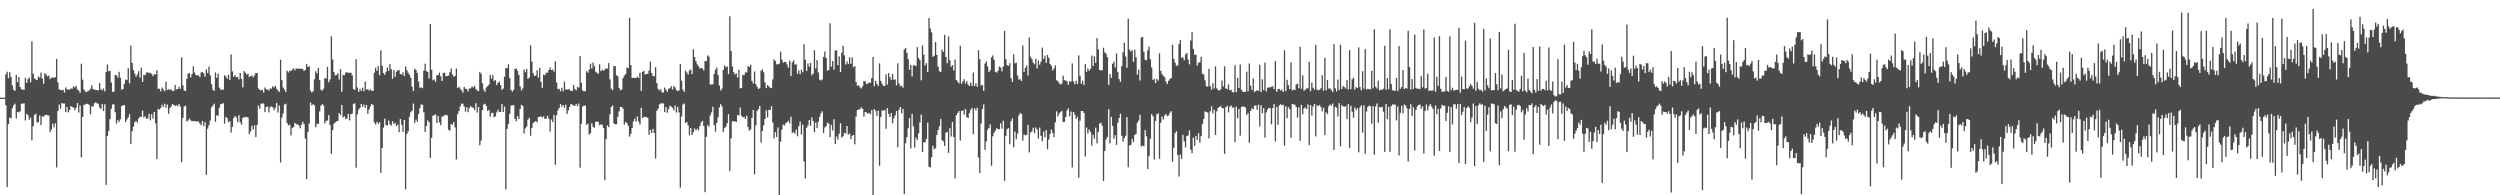 <svg xmlns="http://www.w3.org/2000/svg" width="1920" height="150"><path d="M0 75.000h1v1.000H0zM1 75.000h1v1.000H1zM2 75.000h1v1.000H2zM3 75.000h1v1.000H3zM4 57.099h1v23.744H4zM5 55.051h1v88.682H5zM6 60.125h1v35.095H6zM7 55.417h1v34.912H7zM8 59.086h1v31.792H8zM9 65.570h1v17.592H9zM10 68.871h1v12.081H10zM11 69.852h1v9.769H11zM12 57.447h1v33.575H12zM13 63.137h1v22.808H13zM14 59.088h1v27.292H14zM15 66.817h1v18.686H15zM16 68.619h1v11.080H16zM17 68.829h1v10.751H17zM18 68.976h1v10.368H18zM19 59.791h1v32.749H19zM20 63.712h1v23.616H20zM21 60.752h1v27.677H21zM22 59.468h1v32.374H22zM23 63.201h1v27.086H23zM24 31.739h1v76.068H24zM25 56.527h1v40.451H25zM26 60.189h1v28.086H26zM27 60.997h1v26.310H27zM28 61.553h1v32.566H28zM29 58.775h1v35.070H29zM30 59.621h1v29.110H30zM31 55.726h1v40.359H31zM32 60.370h1v28.970H32zM33 64.327h1v25.349H33zM34 56.145h1v32.216H34zM35 57.355h1v30.808H35zM36 58.690h1v29.771H36zM37 58.047h1v30.769H37zM38 60.837h1v40.685H38zM39 59.525h1v39.899H39zM40 59.690h1v35.260H40zM41 59.633h1v38.233H41zM42 59.358h1v35.331H42zM43 45.222h1v83.370H43zM44 63.302h1v21.895H44zM45 68.644h1v11.657H45zM46 69.079h1v14.388H46zM47 69.477h1v9.686H47zM48 68.914h1v10.673H48zM49 71.077h1v8.414H49zM50 67.104h1v19.020H50zM51 68.630h1v13.564H51zM52 68.779h1v17.565H52zM53 68.882h1v15.617H53zM54 67.918h1v13.573H54zM55 68.134h1v13.948H55zM56 66.291h1v16.477H56zM57 67.184h1v17.462H57zM58 65.943h1v16.761H58zM59 68.790h1v10.291H59zM60 69.477h1v16.922H60zM61 71.214h1v9.819H61zM62 48.937h1v71.886H62zM63 61.162h1v28.695H63zM64 68.747h1v11.678H64zM65 70.351h1v9.908H65zM66 70.738h1v8.913H66zM67 69.955h1v9.867H67zM68 69.498h1v11.071H68zM69 68.072h1v19.716H69zM70 65.545h1v16.262H70zM71 68.408h1v13.346H71zM72 68.859h1v10.481H72zM73 69.125h1v9.499H73zM74 69.104h1v10.254H74zM75 69.489h1v10.185H75zM76 63.739h1v18.803H76zM77 68.639h1v15.125H77zM78 69.337h1v10.586H78zM79 68.017h1v17.210H79zM80 70.219h1v9.851H80zM81 55.360h1v86.618H81zM82 49.468h1v55.001H82zM83 54.749h1v45.791H83zM84 54.444h1v37.027H84zM85 63.357h1v20.135H85zM86 70.656h1v9.581H86zM87 70.319h1v9.787H87zM88 57.550h1v28.595H88zM89 57.843h1v37.066H89zM90 59.528h1v32.708H90zM91 55.122h1v38.505H91zM92 59.775h1v31.822H92zM93 68.905h1v12.575H93zM94 68.376h1v12.584H94zM95 64.382h1v16.281H95zM96 61.038h1v32.641H96zM97 61.503h1v30.263H97zM98 52.421h1v37.702H98zM99 64.043h1v23.543H99zM100 34.998h1v75.667H100zM101 48.342h1v52.550H101zM102 53.735h1v43.600H102zM103 56.481h1v37.432H103zM104 58.949h1v33.891H104zM105 57.182h1v37.102H105zM106 54.703h1v36.319H106zM107 59.580h1v30.142H107zM108 52.050h1v37.729H108zM109 62.972h1v21.982H109zM110 57.520h1v32.710H110zM111 57.818h1v31.460H111zM112 55.682h1v35.624H112zM113 55.518h1v35.482H113zM114 56.142h1v31.302H114zM115 55.836h1v36.635H115zM116 56.808h1v30.842H116zM117 58.527h1v32.605H117zM118 56.923h1v29.114H118zM119 57.193h1v37.572H119zM120 54.039h1v68.078H120zM121 68.129h1v15.507H121zM122 68.207h1v16.033H122zM123 70.200h1v12.699H123zM124 67.289h1v13.115H124zM125 68.628h1v13.374H125zM126 70.141h1v9.531H126zM127 62.666h1v20.089H127zM128 69.067h1v11.225H128zM129 68.562h1v18.828H129zM130 69.003h1v14.049H130zM131 68.678h1v13.076H131zM132 69.786h1v10.025H132zM133 69.791h1v10.842H133zM134 65.284h1v16.059H134zM135 68.667h1v12.010H135zM136 68.358h1v13.243H136zM137 66.655h1v13.230H137zM138 68.241h1v13.594H138zM139 43.968h1v80.593H139zM140 65.547h1v24.962H140zM141 69.498h1v12.307H141zM142 69.981h1v11.142H142zM143 60.509h1v32.802H143zM144 56.561h1v35.885H144zM145 56.184h1v34.859H145zM146 59.418h1v33.065H146zM147 56.838h1v36.416H147zM148 50.922h1v41.971H148zM149 55.717h1v37.276H149zM150 57.690h1v35.528H150zM151 57.903h1v35.441H151zM152 57.825h1v35.477H152zM153 59.285h1v35.615H153zM154 55.577h1v40.687H154zM155 55.215h1v37.677H155zM156 56.376h1v40.543H156zM157 58.930h1v34.916H157zM158 53.325h1v80.950H158zM159 56.030h1v42.776H159zM160 51.132h1v45.104H160zM161 57.797h1v34.836H161zM162 64.689h1v17.720H162zM163 68.850h1v12.234H163zM164 69.804h1v9.828H164zM165 55.625h1v37.974H165zM166 59.807h1v28.723H166zM167 56.559h1v32.341H167zM168 67.278h1v15.491H168zM169 68.738h1v11.339H169zM170 68.946h1v10.723H170zM171 68.839h1v10.444H171zM172 57.777h1v37.182H172zM173 58.795h1v30.945H173zM174 60.443h1v30.332H174zM175 57.500h1v36.358H175zM176 61.452h1v31.611H176zM177 41.762h1v60.059H177zM178 54.858h1v42.541H178zM179 58.958h1v31.691H179zM180 57.765h1v31.316H180zM181 59.340h1v30.824H181zM182 59.047h1v34.777H182zM183 61.043h1v27.404H183zM184 56.003h1v37.890H184zM185 60.633h1v35.166H185zM186 67.090h1v23.310H186zM187 54.570h1v35.656H187zM188 55.785h1v34.015H188zM189 57.291h1v32.522H189zM190 56.628h1v33.763H190zM191 59.312h1v43.775H191zM192 58.493h1v42.497H192zM193 58.083h1v38.441H193zM194 59.370h1v40.067H194zM195 57.816h1v38.418H195zM196 55.959h1v49.339H196zM197 56.158h1v39.886H197zM198 67.893h1v13.227H198zM199 68.990h1v14.507H199zM200 69.463h1v10.199H200zM201 68.925h1v10.469H201zM202 71.077h1v8.508H202zM203 67.101h1v19.023H203zM204 68.603h1v13.594H204zM205 68.777h1v13.108H205zM206 69.553h1v16.793H206zM207 67.921h1v14.454H207zM208 68.134h1v13.507H208zM209 66.289h1v16.120H209zM210 67.181h1v17.464H210zM211 65.945h1v16.759H211zM212 68.264h1v10.815H212zM213 69.477h1v16.924H213zM214 70.551h1v10.483H214zM215 45.859h1v78.918H215zM216 61.555h1v28.837H216zM217 67.241h1v19.870H217zM218 68.736h1v11.529H218zM219 70.615h1v9.034H219zM220 54.275h1v40.192H220zM221 55.657h1v40.620H221zM222 54.172h1v41.616H222zM223 54.568h1v49.430H223zM224 53.403h1v44.864H224zM225 52.512h1v45.134H225zM226 54.025h1v40.350H226zM227 52.423h1v43.053H227zM228 53.004h1v42.495H228zM229 52.393h1v43.790H229zM230 52.901h1v45.610H230zM231 52.780h1v43.168H231zM232 52.998h1v40.497H232zM233 54.602h1v40.558H233zM234 53.584h1v52.786H234zM235 49.104h1v88.421H235zM236 51.530h1v49.764H236zM237 50.766h1v44.106H237zM238 69.601h1v9.025H238zM239 71.020h1v9.913H239zM240 70.061h1v9.986H240zM241 60.917h1v20.009H241zM242 54.716h1v43.028H242zM243 56.413h1v38.659H243zM244 52.281h1v42.893H244zM245 61.496h1v24.113H245zM246 68.985h1v12.145H246zM247 69.559h1v10.483H247zM248 68.170h1v12.779H248zM249 59.919h1v34.779H249zM250 60.377h1v32.442H250zM251 51.286h1v41.218H251zM252 63.158h1v25.223H252zM253 61.020h1v35.079H253zM254 27.864h1v90.330H254zM255 45.689h1v54.356H255zM256 55.355h1v39.650H256zM257 57.919h1v36.040H257zM258 57.580h1v35.576H258zM259 56.248h1v36.580H259zM260 61.082h1v25.814H260zM261 53.112h1v35.392H261zM262 70.432h1v10.211H262zM263 57.520h1v32.710H263zM264 57.818h1v31.460H264zM265 55.682h1v35.624H265zM266 55.518h1v35.482H266zM267 55.946h1v31.499H267zM268 55.836h1v36.635H268zM269 55.843h1v31.808H269zM270 57.754h1v29.595H270zM271 68.314h1v11.442H271zM272 69.138h1v10.217H272zM273 45.568h1v83.198H273zM274 67.179h1v20.675H274zM275 70.567h1v13.587H275zM276 68.257h1v14.605H276zM277 69.905h1v9.876H277zM278 67.305h1v14.694H278zM279 70.141h1v10.172H279zM280 62.668h1v20.089H280zM281 68.761h1v11.776H281zM282 68.562h1v18.830H282zM283 69.594h1v14.498H283zM284 68.674h1v13.079H284zM285 69.784h1v10.041H285zM286 69.791h1v10.840H286zM287 55.884h1v38.160H287zM288 52.020h1v43.747H288zM289 54.396h1v39.265H289zM290 50.853h1v44.287H290zM291 57.797h1v36.146H291zM292 38.727h1v94.120H292zM293 50.423h1v63.202H293zM294 56.074h1v41.968H294zM295 57.470h1v33.694H295zM296 55.067h1v41.064H296zM297 51.803h1v44.527H297zM298 54.417h1v38.222H298zM299 49.269h1v46.184H299zM300 53.121h1v43.319H300zM301 60.535h1v32.554H301zM302 53.847h1v41.481H302zM303 58.967h1v35.363H303zM304 54.980h1v41.827H304zM305 54.115h1v41.547H305zM306 53.790h1v47.810H306zM307 56.811h1v34.557H307zM308 57.376h1v38.460H308zM309 55.575h1v45.711H309zM310 58.434h1v33.740H310zM311 50.997h1v94.432H311zM312 53.895h1v48.947H312zM313 55.902h1v44.887H313zM314 57.442h1v32.202H314zM315 59.697h1v26.466H315zM316 66.584h1v18.450H316zM317 69.820h1v9.767H317zM318 52.776h1v41.582H318zM319 53.746h1v38.135H319zM320 56.049h1v37.601H320zM321 62.684h1v24.916H321zM322 67.433h1v15.454H322zM323 67.117h1v13.069H323zM324 67.722h1v12.808H324zM325 54.275h1v32.003H325zM326 48.898h1v52.444H326zM327 54.565h1v42.282H327zM328 55.273h1v37.196H328zM329 60.274h1v33.580H329zM330 18.418h1v102.911H330zM331 53.524h1v52.202H331zM332 61.704h1v27.073H332zM333 60.999h1v27.608H333zM334 62.849h1v24.882H334zM335 57.859h1v36.592H335zM336 57.662h1v31.414H336zM337 55.781h1v38.183H337zM338 58.580h1v37.560H338zM339 62.135h1v27.425H339zM340 55.918h1v33.385H340zM341 55.824h1v32.595H341zM342 58.530h1v29.643H342zM343 58.312h1v30.368H343zM344 57.946h1v41.721H344zM345 55.415h1v44.880H345zM346 52.631h1v42.531H346zM347 57.150h1v38.679H347zM348 58.873h1v34.791H348zM349 58.255h1v39.632H349zM350 52.634h1v69.856H350zM351 67.561h1v20.176H351zM352 66.563h1v18.682H352zM353 68.147h1v13.582H353zM354 69.427h1v10.211H354zM355 71.185h1v8.444H355zM356 66.756h1v15.029H356zM357 68.172h1v17.613H357zM358 68.415h1v13.900H358zM359 70.203h1v15.976H359zM360 67.884h1v15.152H360zM361 67.852h1v13.710H361zM362 66.346h1v16.027H362zM363 67.250h1v15.651H363zM364 65.927h1v18.618H364zM365 68.230h1v11.041H365zM366 69.486h1v16.947H366zM367 69.976h1v12.138H367zM368 55.181h1v56.386H368zM369 56.568h1v51.438H369zM370 63.979h1v20.643H370zM371 68.756h1v11.501H371zM372 70.564h1v9.080H372zM373 67.152h1v14.195H373zM374 66.202h1v18.927H374zM375 65.032h1v19.442H375zM376 57.513h1v32.133H376zM377 60.388h1v26.464H377zM378 57.555h1v29.078H378zM379 62.297h1v27.883H379zM380 61.455h1v27.903H380zM381 65.293h1v21.014H381zM382 63.542h1v20.723H382zM383 62.620h1v23.385H383zM384 65.330h1v20.611H384zM385 68.948h1v10.996H385zM386 67.969h1v18.027H386zM387 58.873h1v22.989H387zM388 52.393h1v93.045H388zM389 52.311h1v46.606H389zM390 49.324h1v45.820H390zM391 59.958h1v27.501H391zM392 69.184h1v11.927H392zM393 70.420h1v10.506H393zM394 68.946h1v11.730H394zM395 52.952h1v38.324H395zM396 52.538h1v40.588H396zM397 54.401h1v34.795H397zM398 57.500h1v33.891H398zM399 66.380h1v17.382H399zM400 69.502h1v10.961H400zM401 67.870h1v13.577H401zM402 53.334h1v49.142H402zM403 55.437h1v43.152H403zM404 53.011h1v44.207H404zM405 60.601h1v31.282H405zM406 59.569h1v30.911H406zM407 34.836h1v69.393H407zM408 47.324h1v50.858H408zM409 56.243h1v38.347H409zM410 58.349h1v35.216H410zM411 57.937h1v35.033H411zM412 53.954h1v40.000H412zM413 59.532h1v30.359H413zM414 52.114h1v37.654H414zM415 62.782h1v26.532H415zM416 67.445h1v22.820H416zM417 57.305h1v31.991H417zM418 57.747h1v33.630H418zM419 55.737h1v35.333H419zM420 55.987h1v32.923H420zM421 53.842h1v37.169H421zM422 51.826h1v49.190H422zM423 53.709h1v38.102H423zM424 53.428h1v40.341H424zM425 55.064h1v33.172H425zM426 47.086h1v79.467H426zM427 63.304h1v25.260H427zM428 68.491h1v16.226H428zM429 68.140h1v14.756H429zM430 70.093h1v9.844H430zM431 67.449h1v14.475H431zM432 70.148h1v10.540H432zM433 62.638h1v20.091H433zM434 68.655h1v11.776H434zM435 68.866h1v18.638H435zM436 68.511h1v16.278H436zM437 68.761h1v13.319H437zM438 69.825h1v10.048H438zM439 69.814h1v10.577H439zM440 65.291h1v15.743H440zM441 68.248h1v13.081H441zM442 69.445h1v10.275H442zM443 66.630h1v14.999H443zM444 67.332h1v12.206H444zM445 43.060h1v85.727H445zM446 63.606h1v31.433H446zM447 69.450h1v12.376H447zM448 70.161h1v10.957H448zM449 69.974h1v11.193H449zM450 54.687h1v41.263H450zM451 55.797h1v39.167H451zM452 53.423h1v49.918H452zM453 48.910h1v53.369H453zM454 52.629h1v42.067H454zM455 48.095h1v49.304H455zM456 50.851h1v47.272H456zM457 55.037h1v38.581H457zM458 55.891h1v37.382H458zM459 56.685h1v37.054H459zM460 49.354h1v46.869H460zM461 54.641h1v40.842H461zM462 53.558h1v42.332H462zM463 54.375h1v43.925H463zM464 53.332h1v85.050H464zM465 52.528h1v54.287H465zM466 52.668h1v43.630H466zM467 48.457h1v49.206H467zM468 60.976h1v26.789H468zM469 68.120h1v14.015H469zM470 69.269h1v11.845H470zM471 50.732h1v44.095H471zM472 50.828h1v44.591H472zM473 57.784h1v37.677H473zM474 58.676h1v30.904H474zM475 67.435h1v18.087H475zM476 69.321h1v12.731H476zM477 68.717h1v13.438H477zM478 59.974h1v23.529H478zM479 58.111h1v37.562H479zM480 56.868h1v36.789H480zM481 51.874h1v42.737H481zM482 52.448h1v44.097H482zM483 13.570h1v91.405H483zM484 50.034h1v52.758H484zM485 59.853h1v38.457H485zM486 59.642h1v33.612H486zM487 59.846h1v31.199H487zM488 59.958h1v33.548H488zM489 58.873h1v30.508H489zM490 59.921h1v33.481H490zM491 55.863h1v39.856H491zM492 69.770h1v13.021H492zM493 55.199h1v35.429H493zM494 54.371h1v35.372H494zM495 57.319h1v32.406H495zM496 56.710h1v33.390H496zM497 56.644h1v33.811H497zM498 54.110h1v49.455H498zM499 47.266h1v52.499H499zM500 56.154h1v45.958H500zM501 58.266h1v40.687H501zM502 58.559h1v43.562H502zM503 51.542h1v70.236H503zM504 63.787h1v21.330H504zM505 68.385h1v15.070H505zM506 69.429h1v10.707H506zM507 68.591h1v10.861H507zM508 70.901h1v8.439H508zM509 71.027h1v8.430H509zM510 67.255h1v18.853H510zM511 69.035h1v13.195H511zM512 70.539h1v16.024H512zM513 68.136h1v15.612H513zM514 67.781h1v13.493H514zM515 66.209h1v15.718H515zM516 68.820h1v13.896H516zM517 66.117h1v18.634H517zM518 67.165h1v13.834H518zM519 69.267h1v17.166H519zM520 70.010h1v12.060H520zM521 69.365h1v16.972H521zM522 49.045h1v95.018H522zM523 61.938h1v27.578H523zM524 68.740h1v11.490H524zM525 70.555h1v8.913H525zM526 54.254h1v40.206H526zM527 55.630h1v38.032H527zM528 57.250h1v39.020H528zM529 54.176h1v49.815H529zM530 53.396h1v44.864H530zM531 56.879h1v46.791H531zM532 37.825h1v63.760H532zM533 43.781h1v54.907H533zM534 46.928h1v53.255H534zM535 49.420h1v49.446H535zM536 50.871h1v49.158H536zM537 52.604h1v44.216H537zM538 52.263h1v41.751H538zM539 52.602h1v40.227H539zM540 54.069h1v42.676H540zM541 46.880h1v100.713H541zM542 46.992h1v58.050H542zM543 42.549h1v53.513H543zM544 43.595h1v53.676H544zM545 64.925h1v23.713H545zM546 64.801h1v21.513H546zM547 64.698h1v17.317H547zM548 56.779h1v39.348H548zM549 53.540h1v47.627H549zM550 51.936h1v42.536H550zM551 57.582h1v32.502H551zM552 65.602h1v16.921H552zM553 69.505h1v10.526H553zM554 68.079h1v13.696H554zM555 53.767h1v47.546H555zM556 50.203h1v48.164H556zM557 51.684h1v45.594H557zM558 51.004h1v43.612H558zM559 56.898h1v30.812H559zM560 12.559h1v118.920H560zM561 39.130h1v67.157H561zM562 51.013h1v42.190H562zM563 55.383h1v37.780H563zM564 57.239h1v36.109H564zM565 56.383h1v37.272H565zM566 59.550h1v28.771H566zM567 53.563h1v35.022H567zM568 67.882h1v14.733H568zM569 67.657h1v21.280H569zM570 57.525h1v32.529H570zM571 57.758h1v32.158H571zM572 55.593h1v35.811H572zM573 55.653h1v33.296H573zM574 50.658h1v47.004H574zM575 51.514h1v48.943H575zM576 49.654h1v49.753H576zM577 62.052h1v28.533H577zM578 64.108h1v20.396H578zM579 54.881h1v79.007H579zM580 64.600h1v31.765H580zM581 66.692h1v18.583H581zM582 68.374h1v15.324H582zM583 67.756h1v13.559H583zM584 54.284h1v55.104H584zM585 53.359h1v47.231H585zM586 55.490h1v40.755H586zM587 63.224h1v28.190H587zM588 67.628h1v17.086H588zM589 65.405h1v24.658H589zM590 66.280h1v18.116H590zM591 67.383h1v17.111H591zM592 67.676h1v13.921H592zM593 60.967h1v33.150H593zM594 45.564h1v60.748H594zM595 46.829h1v54.708H595zM596 49.379h1v55.798H596zM597 49.461h1v48.414H597zM598 48.889h1v101.111H598zM599 39.672h1v69.165H599zM600 45.696h1v53.859H600zM601 48.113h1v47.594H601zM602 47.452h1v49.018H602zM603 47.610h1v47.015H603zM604 49.557h1v44.271H604zM605 51.851h1v40.929H605zM606 46.559h1v48.235H606zM607 58.351h1v31.300H607zM608 47.804h1v54.349H608zM609 46.241h1v55.072H609zM610 49.567h1v53.129H610zM611 49.450h1v50.092H611zM612 56.683h1v47.995H612zM613 54.140h1v42.747H613zM614 56.998h1v36.345H614zM615 53.586h1v49.650H615zM616 55.540h1v40.142H616zM617 33.941h1v90.046H617zM618 45.955h1v91.095H618zM619 54.472h1v43.733H619zM620 48.786h1v47.583H620zM621 51.208h1v40.998H621zM622 48.409h1v48.157H622zM623 57.813h1v32.341H623zM624 56.532h1v36.466H624zM625 38.587h1v62.891H625zM626 52.542h1v41.653H626zM627 46.198h1v52.227H627zM628 55.673h1v37.878H628zM629 61.194h1v28.526H629zM630 61.766h1v25.285H630zM631 61.054h1v24.379H631zM632 43.657h1v58.563H632zM633 39.532h1v58.379H633zM634 44.529h1v52.332H634zM635 54.323h1v39.886H635zM636 53.753h1v41.115H636zM637 17.940h1v87.438H637zM638 51.173h1v44.710H638zM639 46.882h1v53.353H639zM640 53.517h1v38.080H640zM641 38.697h1v72.000H641zM642 38.674h1v66.125H642zM643 50.020h1v57.242H643zM644 43.275h1v59.398H644zM645 55.348h1v39.311H645zM646 40.494h1v65.093H646zM647 35.131h1v69.558H647zM648 42.483h1v59.473H648zM649 49.578h1v52.927H649zM650 47.097h1v49.682H650zM651 49.198h1v54.244H651zM652 44.057h1v58.444H652zM653 48.940h1v57.881H653zM654 44.028h1v60.249H654zM655 51.553h1v52.055H655zM656 50.793h1v60.078H656zM657 63.023h1v26.397H657zM658 65.808h1v18.737H658zM659 65.476h1v18.796H659zM660 67.060h1v16.629H660zM661 67.916h1v14.498H661zM662 66.282h1v17.352H662zM663 62.128h1v27.416H663zM664 62.624h1v23.385H664zM665 64.487h1v21.861H665zM666 64.172h1v23.154H666zM667 63.263h1v23.436H667zM668 63.631h1v24.143H668zM669 59.935h1v24.630H669zM670 43.723h1v106.277H670zM671 66.245h1v17.473H671zM672 62.075h1v23.005H672zM673 64.433h1v24.555H673zM674 66.014h1v19.002H674zM675 48.642h1v78.602H675zM676 62.100h1v27.784H676zM677 64.339h1v20.435H677zM678 65.874h1v19.123H678zM679 66.012h1v18.489H679zM680 57.037h1v41.891H680zM681 64.982h1v17.942H681zM682 56.129h1v31.396H682zM683 59.262h1v30.636H683zM684 61.320h1v25.411H684zM685 56.740h1v37.968H685zM686 61.244h1v29.625H686zM687 60.972h1v27.720H687zM688 65.522h1v19.771H688zM689 48.644h1v64.539H689zM690 64.098h1v20.233H690zM691 66.245h1v15.924H691zM692 65.870h1v21.209H692zM693 67.323h1v16.285H693zM694 38.065h1v110.996H694zM695 36.742h1v73.298H695zM696 40.519h1v64.861H696zM697 45.351h1v53.216H697zM698 53.616h1v37.054H698zM699 49.860h1v64.109H699zM700 58.706h1v28.814H700zM701 50.265h1v46.757H701zM702 50.013h1v63.413H702zM703 50.844h1v54.850H703zM704 36.223h1v71.339H704zM705 44.531h1v57.979H705zM706 46.181h1v47.837H706zM707 61.709h1v26.297H707zM708 34.847h1v81.891H708zM709 41.972h1v67.265H709zM710 50.201h1v59.229H710zM711 48.477h1v58.201H711zM712 55.227h1v38.981H712zM713 13.870h1v114.127H713zM714 21.883h1v106.693H714zM715 24.884h1v95.969H715zM716 43.613h1v68.299H716zM717 42.796h1v71.868H717zM718 32.318h1v81.579H718zM719 42.068h1v61.664H719zM720 51.311h1v48.540H720zM721 54.659h1v42.312H721zM722 55.364h1v36.015H722zM723 38.091h1v69.490H723zM724 39.874h1v68.739H724zM725 26.761h1v85.344H725zM726 43.710h1v58.306H726zM727 48.601h1v52.676H727zM728 27.905h1v89.515H728zM729 46.273h1v52.188H729zM730 51.162h1v53.708H730zM731 50.024h1v43.612H731zM732 54.112h1v51.158H732zM733 45.770h1v91.298H733zM734 61.430h1v27.020H734zM735 62.737h1v24.028H735zM736 64.075h1v21.227H736zM737 35.099h1v72.904H737zM738 64.295h1v20.943H738zM739 62.489h1v22.344H739zM740 60.814h1v27.313H740zM741 64.133h1v19.661H741zM742 62.160h1v27.752H742zM743 64.925h1v25.805H743zM744 66.016h1v20.845H744zM745 63.295h1v21.046H745zM746 65.987h1v16.921H746zM747 55.689h1v47.327H747zM748 66.106h1v17.075H748zM749 63.915h1v20.925H749zM750 66.646h1v16.116H750zM751 38.612h1v82.433H751zM752 45.582h1v87.375H752zM753 65.618h1v29.297H753zM754 65.206h1v18.485H754zM755 69.775h1v10.449H755zM756 48.850h1v66.226H756zM757 47.081h1v61.557H757zM758 51.020h1v48.620H758zM759 55.380h1v42.914H759zM760 53.911h1v41.570H760zM761 43.996h1v83.237H761zM762 42.531h1v62.117H762zM763 45.909h1v55.871H763zM764 55.206h1v45.054H764zM765 55.762h1v42.731H765zM766 54.323h1v44.818H766zM767 51.089h1v48.295H767zM768 51.817h1v42.843H768zM769 54.824h1v44.056H769zM770 51.114h1v41.602H770zM771 23.769h1v114.967H771zM772 45.518h1v59.004H772zM773 50.111h1v49.073H773zM774 50.542h1v47.848H774zM775 48.500h1v62.225H775zM776 59.988h1v33.053H776zM777 62.940h1v27.993H777zM778 41.732h1v71.362H778zM779 48.640h1v52.424H779zM780 48.122h1v58.908H780zM781 58.067h1v44.539H781zM782 61.148h1v27.462H782zM783 60.853h1v25.967H783zM784 62.276h1v25.269H784zM785 34.863h1v73.170H785zM786 55.215h1v48.151H786zM787 52.132h1v51.813H787zM788 50.423h1v53.163H788zM789 57.951h1v37.874H789zM790 28.825h1v88.221H790zM791 43.467h1v58.279H791zM792 45.408h1v55.532H792zM793 48.026h1v50.050H793zM794 49.425h1v52.914H794zM795 45.087h1v52.829H795zM796 52.492h1v47.054H796zM797 46.468h1v59.995H797zM798 49.672h1v48.288H798zM799 47.358h1v56.981H799zM800 36.541h1v71.968H800zM801 45.209h1v55.738H801zM802 42.764h1v62.664H802zM803 48.271h1v51.637H803zM804 42.171h1v72.522H804zM805 44.426h1v62.683H805zM806 49.166h1v53.813H806zM807 50.430h1v49.032H807zM808 54.195h1v47.910H808zM809 52.565h1v52.717H809zM810 50.155h1v43.813H810zM811 61.636h1v23.889H811zM812 62.405h1v26.965H812zM813 64.023h1v23.163H813zM814 64.881h1v21.229H814zM815 64.204h1v20.906H815zM816 58.134h1v35.486H816zM817 61.613h1v31.975H817zM818 61.903h1v28.073H818zM819 62.535h1v22.204H819zM820 65.124h1v18.103H820zM821 62.432h1v26.844H821zM822 62.709h1v22.939H822zM823 48.699h1v79.902H823zM824 62.505h1v23.529H824zM825 64.705h1v23.426H825zM826 61.977h1v29.348H826zM827 64.588h1v25.129H827zM828 42.517h1v93.983H828zM829 58.157h1v34.534H829zM830 64.243h1v20.993H830zM831 62.036h1v23.232H831zM832 65.266h1v21.472H832zM833 49.228h1v70.996H833zM834 55.163h1v42.758H834zM835 52.544h1v49.991H835zM836 54.339h1v45.200H836zM837 52.785h1v48.551H837zM838 42.638h1v69.240H838zM839 50.629h1v52.827H839zM840 43.204h1v63.250H840zM841 48.251h1v49.783H841zM842 29.224h1v80.851H842zM843 37.928h1v63.296H843zM844 53.716h1v41.197H844zM845 54.126h1v40.142H845zM846 53.895h1v42.628H846zM847 36.669h1v102.397H847zM848 40.068h1v75.880H848zM849 41.249h1v65.848H849zM850 43.934h1v61.238H850zM851 65.170h1v18.672H851zM852 56.841h1v53.331H852zM853 59.814h1v29.943H853zM854 48.997h1v47.732H854zM855 47.301h1v59.270H855zM856 51.785h1v52.076H856zM857 41.016h1v70.231H857zM858 55.341h1v38.945H858zM859 60.832h1v29.787H859zM860 62.835h1v24.461H860zM861 50.800h1v53.502H861zM862 40.137h1v68.624H862zM863 32.739h1v73.220H863zM864 43.412h1v60.847H864zM865 52.007h1v37.997H865zM866 14.390h1v114.015H866zM867 37.994h1v73.683H867zM868 39.560h1v71.687H868zM869 38.530h1v68.082H869zM870 47.472h1v61.662H870zM871 38.113h1v65.637H871zM872 43.957h1v58.812H872zM873 57.220h1v37.013H873zM874 53.515h1v39.094H874zM875 61.871h1v26.262H875zM876 28.825h1v83.623H876zM877 28.304h1v83.543H877zM878 39.729h1v72.614H878zM879 45.882h1v54.019H879zM880 46.275h1v58.437H880zM881 38.580h1v91.252H881zM882 35.822h1v83.932H882zM883 45.582h1v60.984H883zM884 51.849h1v35.823H884zM885 61.379h1v27.851H885zM886 60.592h1v61.928H886zM887 63.744h1v29.135H887zM888 60.640h1v27.169H888zM889 61.826h1v25.264H889zM890 40.938h1v80.955H890zM891 54.394h1v39.888H891zM892 56.976h1v32.586H892zM893 58.278h1v33.539H893zM894 59.338h1v29.348H894zM895 62.716h1v24.905H895zM896 64.563h1v24.688H896zM897 61.981h1v26.718H897zM898 60.663h1v26.031H898zM899 59.967h1v25.454H899zM900 34.344h1v89.968H900zM901 45.129h1v68.318H901zM902 48.184h1v54.111H902zM903 50.416h1v50.391H903zM904 50.285h1v68.826H904zM905 33.897h1v101.687H905zM906 30.773h1v87.887H906zM907 44.449h1v77.604H907zM908 44.014h1v59.522H908zM909 46.250h1v62.255H909zM910 41.853h1v71.380H910zM911 40.707h1v63.806H911zM912 45.703h1v58.304H912zM913 49.388h1v50.744H913zM914 31.139h1v83.838H914zM915 24.751h1v92.943H915zM916 37.578h1v68.132H916zM917 41.975h1v70.032H917zM918 42.009h1v62.403H918zM919 50.388h1v56.972H919zM920 48.093h1v54.211H920zM921 47.914h1v61.579H921zM922 43.570h1v60.984H922zM923 56.566h1v38.821H923zM924 57.296h1v34.143H924zM925 61.638h1v23.882H925zM926 66.193h1v19.888H926zM927 66.499h1v19.908H927zM928 52.899h1v53.406H928zM929 66.181h1v19.274H929zM930 68.772h1v12.943H930zM931 63.963h1v23.129H931zM932 67.925h1v16.400H932zM933 50.993h1v52.628H933zM934 67.790h1v17.787H934zM935 69.095h1v13.820H935zM936 69.475h1v12.639H936zM937 68.653h1v12.630H937zM938 61.832h1v21.103H938zM939 66.458h1v16.809H939zM940 50.961h1v67.228H940zM941 67.957h1v14.417H941zM942 68.481h1v12.701H942zM943 64.879h1v21.433H943zM944 69.308h1v12.728H944zM945 68.960h1v12.046H945zM946 70.656h1v11.982H946zM947 71.038h1v11.495H947zM948 50.143h1v59.112H948zM949 70.674h1v11.252H949zM950 59.816h1v31.023H950zM951 67.470h1v16.255H951zM952 49.509h1v54.660H952zM953 69.035h1v13.182H953zM954 70.571h1v11.101H954zM955 70.418h1v11.561H955zM956 70.553h1v11.973H956zM957 55.069h1v33.204H957zM958 70.164h1v16.645H958zM959 48.750h1v60.893H959zM960 65.746h1v19.442H960zM961 69.182h1v13.909H961zM962 60.203h1v23.829H962zM963 70.708h1v10.536H963zM964 69.917h1v11.090H964zM965 69.225h1v15.111H965zM966 69.880h1v10.618H966zM967 49.763h1v47.304H967zM968 70.773h1v10.094H968zM969 60.938h1v26.013H969zM970 69.239h1v13.749H970zM971 48.038h1v57.633H971zM972 70.198h1v16.100H972zM973 67.381h1v16.764H973zM974 67.088h1v15.818H974zM975 67.124h1v15.976H975zM976 66.577h1v28.918H976zM977 66.204h1v16.892H977zM978 68.459h1v11.536H978zM979 46.955h1v61.685H979zM980 70.484h1v11.643H980zM981 68.461h1v27.288H981zM982 68.232h1v12.731H982zM983 69.555h1v10.506H983zM984 68.903h1v11.929H984zM985 70.674h1v9.769H985zM986 38.603h1v73.195H986zM987 69.827h1v11.769H987zM988 61.290h1v29.430H988zM989 65.453h1v16.878H989zM990 68.452h1v15.411H990zM991 47.939h1v57.931H991zM992 69.447h1v10.403H992zM993 68.761h1v11.463H993zM994 69.154h1v11.312H994zM995 64.806h1v17.404H995zM996 64.142h1v26.180H996zM997 67.776h1v14.591H997zM998 35.896h1v72.266H998zM999 68.131h1v12.376H999zM1000 57.797h1v30.023H1000zM1001 69.621h1v13.802H1001zM1002 68.804h1v13.680H1002zM1003 67.873h1v15.953H1003zM1004 67.827h1v12.415H1004zM1005 47.461h1v64.056H1005zM1006 69.965h1v10.751H1006zM1007 63.462h1v25.253H1007zM1008 67.355h1v14.468H1008zM1009 68.754h1v11.092H1009zM1010 34.504h1v70.286H1010zM1011 68.658h1v12.195H1011zM1012 69.299h1v12.204H1012zM1013 68.955h1v11.650H1013zM1014 67.767h1v14.498H1014zM1015 57.857h1v27.695H1015zM1016 69.656h1v13.154H1016zM1017 44.346h1v59.325H1017zM1018 69.392h1v16.857H1018zM1019 61.446h1v26.104H1019zM1020 68.021h1v13.605H1020zM1021 67.873h1v12.383H1021zM1022 69.191h1v11.973H1022zM1023 70.768h1v8.739H1023zM1024 33.964h1v81.231H1024zM1025 67.827h1v14.205H1025zM1026 70.303h1v12.369H1026zM1027 61.105h1v28.357H1027zM1028 69.054h1v10.096H1028zM1029 34.335h1v78.119H1029zM1030 68.436h1v12.284H1030zM1031 66.124h1v15.635H1031zM1032 66.843h1v15.111H1032zM1033 67.978h1v13.520H1033zM1034 61.521h1v29.888H1034zM1035 68.676h1v11.261H1035zM1036 38.468h1v75.280H1036zM1037 68.431h1v12.751H1037zM1038 60.876h1v24.978H1038zM1039 59.644h1v30.845H1039zM1040 68.772h1v13.788H1040zM1041 66.808h1v17.594H1041zM1042 67.589h1v15.370H1042zM1043 36.333h1v80.616H1043zM1044 66.884h1v15.633H1044zM1045 69.381h1v11.538H1045zM1046 54.659h1v47.279H1046zM1047 68.104h1v12.786H1047zM1048 37.715h1v80.355H1048zM1049 68.800h1v16.883H1049zM1050 68.152h1v13.983H1050zM1051 68.493h1v12.550H1051zM1052 68.552h1v13.067H1052zM1053 54.417h1v40.570H1053zM1054 67.843h1v13.520H1054zM1055 22.476h1v96.432H1055zM1056 66.490h1v15.356H1056zM1057 67.925h1v11.531H1057zM1058 61.956h1v32.252H1058zM1059 69.420h1v12.737H1059zM1060 68.729h1v13.905H1060zM1061 69.127h1v12.829H1061zM1062 68.113h1v17.645H1062zM1063 35.120h1v81.538H1063zM1064 68.912h1v10.984H1064zM1065 59.965h1v31.534H1065zM1066 68.536h1v13.507H1066zM1067 22.531h1v94.124H1067zM1068 64.590h1v16.931H1068zM1069 69.344h1v10.865H1069zM1070 69.598h1v10.819H1070zM1071 69.804h1v10.545H1071zM1072 59.825h1v32.712H1072zM1073 69.992h1v11.778H1073zM1074 35.376h1v84.072H1074zM1075 68.273h1v18.393H1075zM1076 66.852h1v14.365H1076zM1077 53.812h1v33.261H1077zM1078 68.324h1v11.971H1078zM1079 67.552h1v13.573H1079zM1080 68.044h1v15.106H1080zM1081 23.660h1v100.368H1081zM1082 51.579h1v32.025H1082zM1083 68.774h1v11.275H1083zM1084 60.718h1v28.439H1084zM1085 68.349h1v14.092H1085zM1086 26.488h1v89.075H1086zM1087 67.387h1v16.990H1087zM1088 68.234h1v13.580H1088zM1089 68.021h1v12.653H1089zM1090 68.484h1v11.790H1090zM1091 58.461h1v25.065H1091zM1092 67.060h1v14.626H1092zM1093 22.634h1v95.324H1093zM1094 68.044h1v17.109H1094zM1095 67.433h1v12.854H1095zM1096 56.621h1v28.130H1096zM1097 69.884h1v11.724H1097zM1098 69.342h1v10.529H1098zM1099 69.784h1v11.943H1099zM1100 69.434h1v14.136H1100zM1101 28.716h1v90.874H1101zM1102 70.452h1v10.478H1102zM1103 58.914h1v28.860H1103zM1104 66.000h1v17.514H1104zM1105 27.754h1v88.176H1105zM1106 68.150h1v15.090H1106zM1107 70.514h1v9.982H1107zM1108 70.379h1v10.897H1108zM1109 70.287h1v10.861H1109zM1110 59.145h1v33.816H1110zM1111 69.727h1v16.910H1111zM1112 70.516h1v11.126H1112zM1113 27.878h1v88.785H1113zM1114 69.280h1v12.969H1114zM1115 67.369h1v28.217H1115zM1116 69.550h1v10.565H1116zM1117 69.264h1v10.778H1117zM1118 68.800h1v14.701H1118zM1119 69.113h1v10.735H1119zM1120 21.291h1v103.882H1120zM1121 71.095h1v8.693H1121zM1122 58.823h1v29.718H1122zM1123 68.362h1v17.448H1123zM1124 68.614h1v13.507H1124zM1125 31.114h1v94.843H1125zM1126 68.049h1v14.916H1126zM1127 67.918h1v13.710H1127zM1128 66.163h1v16.654H1128zM1129 64.600h1v29.297H1129zM1130 65.939h1v24.308H1130zM1131 68.081h1v11.479H1131zM1132 17.583h1v109.927H1132zM1133 69.619h1v11.806H1133zM1134 62.769h1v32.461H1134zM1135 68.118h1v12.669H1135zM1136 69.353h1v9.952H1136zM1137 68.871h1v11.520H1137zM1138 70.372h1v9.732H1138zM1139 22.115h1v102.264H1139zM1140 69.427h1v11.760H1140zM1141 60.271h1v40.273H1141zM1142 65.570h1v22.568H1142zM1143 67.722h1v14.678H1143zM1144 29.544h1v86.738H1144zM1145 69.498h1v10.085H1145zM1146 69.127h1v10.478H1146zM1147 69.331h1v10.785H1147zM1148 56.083h1v38.569H1148zM1149 64.707h1v30.511H1149zM1150 69.308h1v11.724H1150zM1151 24.545h1v102.328H1151zM1152 67.932h1v17.610H1152zM1153 57.127h1v33.653H1153zM1154 70.109h1v13.859H1154zM1155 69.319h1v12.023H1155zM1156 68.358h1v14.218H1156zM1157 67.905h1v15.292H1157zM1158 38.134h1v78.025H1158zM1159 70.237h1v10.302H1159zM1160 70.647h1v9.460H1160zM1161 61.349h1v26.951H1161zM1162 68.921h1v12.959H1162zM1163 18.240h1v98.283H1163zM1164 68.980h1v15.198H1164zM1165 69.802h1v10.957H1165zM1166 70.454h1v10.011H1166zM1167 68.273h1v13.140H1167zM1168 58.175h1v28.034H1168zM1169 70.152h1v14.255H1169zM1170 40.505h1v66.800H1170zM1171 69.582h1v18.377H1171zM1172 70.894h1v12.131H1172zM1173 60.336h1v25.232H1173zM1174 69.095h1v11.483H1174zM1175 70.283h1v10.634H1175zM1176 71.681h1v7.718H1176zM1177 36.042h1v82.396H1177zM1178 68.921h1v13.472H1178zM1179 71.077h1v9.702H1179zM1180 60.715h1v26.152H1180zM1181 69.733h1v12.335H1181zM1182 35.738h1v75.409H1182zM1183 69.662h1v10.259H1183zM1184 68.365h1v12.547H1184zM1185 68.253h1v13.198H1185zM1186 69.207h1v11.286H1186zM1187 62.036h1v25.908H1187zM1188 69.406h1v14.729H1188zM1189 36.463h1v75.663H1189zM1190 68.983h1v13.642H1190zM1191 69.884h1v10.336H1191zM1192 62.563h1v24.504H1192zM1193 73.103h1v5.129H1193zM1194 74.158h1v2.747H1194zM1195 73.865h1v3.664H1195zM1196 45.458h1v61.572H1196zM1197 72.393h1v6.011H1197zM1198 72.572h1v5.518H1198zM1199 62.650h1v24.715H1199zM1200 71.381h1v8.125H1200zM1201 34.257h1v73.857H1201zM1202 67.266h1v14.587H1202zM1203 65.321h1v19.977H1203zM1204 67.504h1v15.386H1204zM1205 67.651h1v16.061H1205zM1206 62.086h1v24.953H1206zM1207 61.489h1v26.338H1207zM1208 32.009h1v74.589H1208zM1209 48.067h1v54.743H1209zM1210 53.794h1v46.537H1210zM1211 49.040h1v49.391H1211zM1212 54.302h1v39.686H1212zM1213 60.352h1v35.420H1213zM1214 51.542h1v40.522H1214zM1215 43.098h1v59.650H1215zM1216 38.990h1v77.663H1216zM1217 42.510h1v60.268H1217zM1218 43.934h1v54.237H1218zM1219 49.699h1v48.924H1219zM1220 39.409h1v69.586H1220zM1221 41.483h1v59.721H1221zM1222 22.460h1v91.831H1222zM1223 47.260h1v61.124H1223zM1224 47.358h1v54.369H1224zM1225 49.200h1v48.196H1225zM1226 45.005h1v64.269H1226zM1227 48.811h1v51.122H1227zM1228 49.017h1v53.905H1228zM1229 54.964h1v40.906H1229zM1230 34.145h1v106.430H1230zM1231 46.536h1v56.601H1231zM1232 49.885h1v44.319H1232zM1233 51.299h1v44.534H1233zM1234 56.719h1v36.017H1234zM1235 52.544h1v47.519H1235zM1236 66.694h1v14.910H1236zM1237 54.044h1v45.134H1237zM1238 58.234h1v37.533H1238zM1239 61.775h1v29.398H1239zM1240 51.949h1v47.434H1240zM1241 63.721h1v27.063H1241zM1242 62.984h1v22.440H1242zM1243 63.387h1v22.506H1243zM1244 56.925h1v37.372H1244zM1245 43.563h1v55.315H1245zM1246 47.237h1v53.417H1246zM1247 51.956h1v40.664H1247zM1248 51.576h1v44.026H1248zM1249 18.874h1v97.958H1249zM1250 53.471h1v47.347H1250zM1251 55.918h1v34.607H1251zM1252 52.705h1v40.842H1252zM1253 58.317h1v28.592H1253zM1254 42.778h1v62.273H1254zM1255 52.794h1v39.686H1255zM1256 50.359h1v45.390H1256zM1257 52.274h1v51.117H1257zM1258 62.634h1v27.372H1258zM1259 49.102h1v54.564H1259zM1260 49.599h1v43.399H1260zM1261 53.398h1v40.444H1261zM1262 50.626h1v44.550H1262zM1263 56.218h1v38.920H1263zM1264 48.498h1v57.086H1264zM1265 48.644h1v52.609H1265zM1266 55.364h1v44.269H1266zM1267 53.522h1v51.355H1267zM1268 55.852h1v44.665H1268zM1269 51.659h1v70.772H1269zM1270 64.778h1v23.104H1270zM1271 66.941h1v16.862H1271zM1272 66.243h1v15.578H1272zM1273 67.591h1v13.301H1273zM1274 69.546h1v9.982H1274zM1275 69.926h1v11.263H1275zM1276 62.444h1v25.747H1276zM1277 64.144h1v21.598H1277zM1278 62.576h1v23.445H1278zM1279 63.519h1v22.534H1279zM1280 66.394h1v20.877H1280zM1281 59.042h1v26.356H1281zM1282 64.934h1v22.598H1282zM1283 39.098h1v108.749H1283zM1284 66.319h1v16.276H1284zM1285 62.162h1v25.344H1285zM1286 62.352h1v28.045H1286zM1287 64.162h1v23.639H1287zM1288 52.240h1v72.866H1288zM1289 62.702h1v26.725H1289zM1290 61.558h1v27.054H1290zM1291 65.856h1v19.604H1291zM1292 61.759h1v57.760H1292zM1293 51.519h1v64.708H1293zM1294 59.896h1v28.311H1294zM1295 63.137h1v23.220H1295zM1296 65.481h1v19.453H1296zM1297 55.025h1v44.772H1297zM1298 59.292h1v30.934H1298zM1299 55.472h1v33.788H1299zM1300 57.779h1v30.016H1300zM1301 64.689h1v24.585H1301zM1302 47.298h1v55.587H1302zM1303 62.590h1v21.726H1303zM1304 64.881h1v18.375H1304zM1305 64.247h1v23.804H1305zM1306 68.186h1v18.778H1306zM1307 35.360h1v110.671H1307zM1308 51.059h1v47.601H1308zM1309 43.364h1v54.555H1309zM1310 43.233h1v55.289H1310zM1311 56.204h1v31.948H1311zM1312 53.414h1v49.597H1312zM1313 64.199h1v18.338H1313zM1314 52.608h1v46.356H1314zM1315 52.277h1v49.471H1315zM1316 36.777h1v70.229H1316zM1317 46.907h1v50.826H1317zM1318 63.528h1v22.877H1318zM1319 64.593h1v21.307H1319zM1320 66.479h1v18.814H1320zM1321 41.897h1v71.714H1321zM1322 49.086h1v51.442H1322zM1323 52.833h1v46.869H1323zM1324 48.212h1v45.633H1324zM1325 55.467h1v41.566H1325zM1326 13.694h1v107.864H1326zM1327 46.573h1v61.735H1327zM1328 49.127h1v52.804H1328zM1329 53.934h1v43.463H1329zM1330 57.369h1v40.424H1330zM1331 30.856h1v73.039H1331zM1332 59.377h1v34.429H1332zM1333 47.649h1v48.096H1333zM1334 59.365h1v32.337H1334zM1335 60.413h1v42.605H1335zM1336 50.979h1v62.880H1336zM1337 51.043h1v43.113H1337zM1338 47.694h1v50.808H1338zM1339 46.099h1v47.169H1339zM1340 36.964h1v84.910H1340zM1341 50.121h1v47.807H1341zM1342 49.844h1v50.959H1342zM1343 50.807h1v47.791H1343zM1344 48.905h1v45.514H1344zM1345 46.948h1v90.966H1345zM1346 54.774h1v44.495H1346zM1347 60.212h1v34.379H1347zM1348 59.603h1v34.175H1348zM1349 61.970h1v26.649H1349zM1350 46.074h1v54.303H1350zM1351 60.418h1v30.316H1351zM1352 60.217h1v33.692H1352zM1353 57.914h1v31.028H1353zM1354 58.051h1v31.023H1354zM1355 54.343h1v40.110H1355zM1356 54.279h1v40.256H1356zM1357 49.880h1v44.241H1357zM1358 51.860h1v41.675H1358zM1359 51.478h1v43.470H1359zM1360 51.972h1v48.080H1360zM1361 52.595h1v38.661H1361zM1362 52.503h1v42.985H1362zM1363 47.477h1v47.958H1363zM1364 41.920h1v84.949H1364zM1365 48.111h1v63.687H1365zM1366 54.341h1v41.385H1366zM1367 56.099h1v39.263H1367zM1368 56.776h1v32.673H1368zM1369 48.209h1v65.537H1369zM1370 35.424h1v70.835H1370zM1371 39.663h1v65.013H1371zM1372 44.106h1v64.999H1372zM1373 44.966h1v64.294H1373zM1374 37.269h1v84.228H1374zM1375 39.436h1v76.553H1375zM1376 35.806h1v78.302H1376zM1377 48.759h1v72.644H1377zM1378 34.259h1v87.219H1378zM1379 28.780h1v88.830H1379zM1380 24.783h1v100.520H1380zM1381 24.694h1v100.671H1381zM1382 24.623h1v100.689H1382zM1383 30.904h1v118.169H1383zM1384 29.876h1v98.609H1384zM1385 43.826h1v59.311H1385zM1386 47.507h1v57.498H1386zM1387 47.452h1v54.820H1387zM1388 41.652h1v64.802H1388zM1389 42.311h1v67.132H1389zM1390 41.668h1v61.366H1390zM1391 38.768h1v70.991H1391zM1392 50.993h1v56.240H1392zM1393 41.753h1v61.742H1393zM1394 50.896h1v47.111H1394zM1395 53.638h1v41.428H1395zM1396 57.333h1v40.002H1396zM1397 58.681h1v35.530H1397zM1398 33.897h1v70.636H1398zM1399 47.205h1v51.158H1399zM1400 45.216h1v56.553H1400zM1401 43.378h1v61.678H1401zM1402 43.819h1v76.890H1402zM1403 14.880h1v99.418H1403zM1404 41.467h1v59.110H1404zM1405 49.006h1v47.604H1405zM1406 50.121h1v42.408H1406zM1407 43.636h1v66.496H1407zM1408 49.839h1v49.888H1408zM1409 51.178h1v46.281H1409zM1410 44.037h1v64.026H1410zM1411 60.077h1v30.739H1411zM1412 53.128h1v50.634H1412zM1413 49.166h1v50.813H1413zM1414 46.163h1v53.980H1414zM1415 46.564h1v54.614H1415zM1416 46.850h1v57.196H1416zM1417 48.560h1v58.077H1417zM1418 45.996h1v60.357H1418zM1419 47.351h1v61.431H1419zM1420 52.668h1v50.998H1420zM1421 55.051h1v46.901H1421zM1422 41.666h1v69.892H1422zM1423 61.572h1v30.149H1423zM1424 63.050h1v21.815H1424zM1425 63.327h1v23.053H1425zM1426 64.391h1v19.785H1426zM1427 64.787h1v22.394H1427zM1428 62.677h1v23.438H1428zM1429 59.383h1v28.807H1429zM1430 63.011h1v24.202H1430zM1431 59.942h1v28.601H1431zM1432 61.333h1v28.366H1432zM1433 62.647h1v22.605H1433zM1434 60.379h1v29.311H1434zM1435 55.325h1v34.946H1435zM1436 41.180h1v101.974H1436zM1437 64.458h1v20.554H1437zM1438 65.170h1v17.723H1438zM1439 60.926h1v28.865H1439zM1440 63.309h1v23.683H1440zM1441 45.815h1v79.760H1441zM1442 59.159h1v33.797H1442zM1443 63.309h1v22.609H1443zM1444 62.199h1v23.946H1444zM1445 52.256h1v42.660H1445zM1446 49.654h1v78.872H1446zM1447 49.471h1v47.084H1447zM1448 51.707h1v48.393H1448zM1449 53.169h1v45.663H1449zM1450 45.715h1v65.200H1450zM1451 46.793h1v60.316H1451zM1452 42.675h1v62.834H1452zM1453 48.594h1v55.299H1453zM1454 51.704h1v50.272H1454zM1455 25.818h1v81.002H1455zM1456 51.926h1v45.995H1456zM1457 52.814h1v45.914H1457zM1458 53.636h1v41.204H1458zM1459 54.005h1v43.376H1459zM1460 38.432h1v99.554H1460zM1461 39.317h1v73.289H1461zM1462 45.667h1v64.461H1462zM1463 45.813h1v54.138H1463zM1464 67.811h1v18.061H1464zM1465 49.947h1v66.233H1465zM1466 66.856h1v14.740H1466zM1467 46.218h1v53.930H1467zM1468 50.336h1v55.210H1468zM1469 44.579h1v59.100H1469zM1470 31.947h1v75.335H1470zM1471 63.064h1v24.781H1471zM1472 61.464h1v27.608H1472zM1473 67.088h1v22.809H1473zM1474 40.091h1v65.381H1474zM1475 49.045h1v57.082H1475zM1476 47.910h1v57.409H1476zM1477 41.906h1v59.572H1477zM1478 56.305h1v44.491H1478zM1479 28.201h1v80.737H1479zM1480 42.757h1v67.487H1480zM1481 50.764h1v51.202H1481zM1482 40.743h1v60.133H1482zM1483 55.856h1v46.075H1483zM1484 29.562h1v69.398H1484zM1485 53.519h1v41.799H1485zM1486 54.733h1v39.100H1486zM1487 59.718h1v34.669H1487zM1488 63.657h1v20.982H1488zM1489 51.743h1v54.154H1489zM1490 51.208h1v45.207H1490zM1491 50.901h1v47.180H1491zM1492 47.312h1v47.883H1492zM1493 51.526h1v50.703H1493zM1494 36.262h1v73.385H1494zM1495 46.568h1v55.720H1495zM1496 49.525h1v45.633H1496zM1497 62.569h1v24.946H1497zM1498 55.472h1v73.377H1498zM1499 57.353h1v56.514H1499zM1500 58.990h1v30.579H1500zM1501 64.121h1v26.045H1501zM1502 60.457h1v28.096H1502zM1503 41.846h1v74.461H1503zM1504 48.500h1v47.645H1504zM1505 53.318h1v41.849H1505zM1506 51.801h1v44.662H1506zM1507 58.619h1v35.001H1507zM1508 53.046h1v47.649H1508zM1509 54.911h1v42.026H1509zM1510 57.406h1v34.047H1510zM1511 55.710h1v35.885H1511zM1512 55.451h1v36.693H1512zM1513 37.138h1v79.547H1513zM1514 43.405h1v70.204H1514zM1515 28.665h1v87.086H1515zM1516 35.506h1v75.214H1516zM1517 15.864h1v116.789H1517zM1518 26.319h1v105.411H1518zM1519 41.535h1v82.271H1519zM1520 37.003h1v77.208H1520zM1521 42.716h1v64.179H1521zM1522 23.497h1v91.293H1522zM1523 35.328h1v88.723H1523zM1524 25.408h1v89.146H1524zM1525 24.863h1v96.798H1525zM1526 31.938h1v79.952H1526zM1527 21.023h1v97.896H1527zM1528 23.337h1v103.371H1528zM1529 24.142h1v101.481H1529zM1530 32.190h1v80.964H1530zM1531 30.354h1v87.604H1531zM1532 36.271h1v88.382H1532zM1533 33.424h1v90.387H1533zM1534 28.361h1v98.032H1534zM1535 29.317h1v83.115H1535zM1536 42.297h1v62.930H1536zM1537 35.873h1v105.521H1537zM1538 50.116h1v66.372H1538zM1539 54.179h1v52.257H1539zM1540 50.082h1v46.825H1540zM1541 45.939h1v56.242H1541zM1542 59.894h1v35.617H1542zM1543 60.905h1v36.594H1543zM1544 45.751h1v56.139H1544zM1545 57.724h1v39.162H1545zM1546 52.316h1v61.701H1546zM1547 55.096h1v47.382H1547zM1548 60.899h1v38.277H1548zM1549 59.317h1v36.883H1549zM1550 60.001h1v32.433H1550zM1551 41.169h1v64.395H1551zM1552 40.823h1v67.940H1552zM1553 29.407h1v80.574H1553zM1554 47.763h1v58.455H1554zM1555 55.840h1v51.209H1555zM1556 23.241h1v93.431H1556zM1557 46.868h1v59.098H1557zM1558 48.239h1v57.164H1558zM1559 53.785h1v49.348H1559zM1560 40.565h1v78.206H1560zM1561 34.767h1v69.844H1561zM1562 44.566h1v66.075H1562zM1563 45.870h1v62.522H1563zM1564 50.070h1v44.584H1564zM1565 42.236h1v62.184H1565zM1566 45.090h1v59.721H1566zM1567 38.200h1v64.335H1567zM1568 51.954h1v49.233H1568zM1569 45.838h1v52.831H1569zM1570 41.588h1v68.196H1570zM1571 43.124h1v62.813H1571zM1572 49.528h1v70.829H1572zM1573 51.002h1v59.201H1573zM1574 53.073h1v49.403H1574zM1575 53.831h1v59.458H1575zM1576 60.976h1v29.547H1576zM1577 64.002h1v27.892H1577zM1578 65.671h1v23.092H1578zM1579 47.477h1v47.224H1579zM1580 65.330h1v20.002H1580zM1581 66.985h1v17.212H1581zM1582 55.774h1v38.169H1582zM1583 64.863h1v23.003H1583zM1584 52.023h1v57.503H1584zM1585 63.162h1v24.809H1585zM1586 62.519h1v26.001H1586zM1587 60.841h1v29.055H1587zM1588 59.280h1v30.433H1588zM1589 39.702h1v100.518H1589zM1590 62.757h1v27.338H1590zM1591 41.512h1v60.613H1591zM1592 61.013h1v30.625H1592zM1593 64.886h1v24.168H1593zM1594 56.641h1v59.822H1594zM1595 59.672h1v31.481H1595zM1596 60.583h1v24.463H1596zM1597 61.894h1v29.728H1597zM1598 44.419h1v70.849H1598zM1599 52.002h1v66.009H1599zM1600 57.804h1v35.040H1600zM1601 56.520h1v43.800H1601zM1602 61.935h1v28.407H1602zM1603 51.988h1v56.290H1603zM1604 54.309h1v44.978H1604zM1605 60.155h1v29.512H1605zM1606 57.692h1v32.412H1606zM1607 61.940h1v26.244H1607zM1608 48.505h1v51.710H1608zM1609 58.839h1v32.653H1609zM1610 64.043h1v20.909H1610zM1611 33.398h1v72.071H1611zM1612 64.149h1v20.249H1612zM1613 39.722h1v96.858H1613zM1614 39.034h1v73.671H1614zM1615 45.765h1v58.711H1615zM1616 37.939h1v64.191H1616zM1617 48.033h1v45.340H1617zM1618 45.856h1v64.095H1618zM1619 58.141h1v33.795H1619zM1620 47.436h1v50.714H1620zM1621 48.919h1v54.237H1621zM1622 42.677h1v76.082H1622zM1623 34.264h1v73.392H1623zM1624 51.322h1v50.932H1624zM1625 47.518h1v47.331H1625zM1626 57.468h1v38.629H1626zM1627 55.486h1v44.759H1627zM1628 30.146h1v78.936H1628zM1629 44.009h1v55.640H1629zM1630 27.800h1v95.617H1630zM1631 47.104h1v59.469H1631zM1632 20.940h1v97.150H1632zM1633 29.585h1v97.931H1633zM1634 29.086h1v92.044H1634zM1635 32.925h1v76.246H1635zM1636 46.339h1v66.830H1636zM1637 26.555h1v100.609H1637zM1638 41.737h1v68.936H1638zM1639 48.134h1v60.213H1639zM1640 45.712h1v56.699H1640zM1641 58.282h1v37.919H1641zM1642 29.256h1v88.599H1642zM1643 37.713h1v74.493H1643zM1644 24.158h1v96.205H1644zM1645 43.767h1v63.543H1645zM1646 49.232h1v55.491H1646zM1647 42.380h1v64.500H1647zM1648 49.022h1v55.445H1648zM1649 45.110h1v75.613H1649zM1650 50.233h1v45.434H1650zM1651 51.215h1v53.394H1651zM1652 40.601h1v83.617H1652zM1653 57.763h1v29.256H1653zM1654 59.969h1v27.462H1654zM1655 64.771h1v19.325H1655zM1656 33.449h1v83.648H1656zM1657 63.123h1v26.979H1657zM1658 55.161h1v47.986H1658zM1659 59.564h1v31.671H1659zM1660 63.130h1v25.134H1660zM1661 38.212h1v80.810H1661zM1662 62.020h1v28.521H1662zM1663 61.203h1v26.766H1663zM1664 55.627h1v35.074H1664zM1665 58.875h1v28.036H1665zM1666 52.684h1v43.234H1666zM1667 59.887h1v26.583H1667zM1668 23.470h1v92.980H1668zM1669 61.514h1v27.416H1669zM1670 58.585h1v37.494H1670zM1671 39.285h1v97.302H1671zM1672 59.125h1v35.720H1672zM1673 65.128h1v20.259H1673zM1674 66.760h1v17.539H1674zM1675 9.700h1v97.683H1675zM1676 43.215h1v65.077H1676zM1677 43.758h1v64.763H1677zM1678 45.618h1v52.174H1678zM1679 49.894h1v54.372H1679zM1680 9.727h1v113.337H1680zM1681 45.760h1v59.279H1681zM1682 52.483h1v52.255H1682zM1683 51.986h1v48.233H1683zM1684 50.530h1v48.043H1684zM1685 47.736h1v49.867H1685zM1686 48.507h1v53.065H1686zM1687 47.726h1v88.925H1687zM1688 53.568h1v43.355H1688zM1689 56.012h1v39.531H1689zM1690 23.868h1v113.271H1690zM1691 45.206h1v60.197H1691zM1692 51.089h1v50.728H1692zM1693 54.021h1v46.368H1693zM1694 23.618h1v102.497H1694zM1695 55.231h1v57.418H1695zM1696 57.225h1v38.414H1696zM1697 46.584h1v58.354H1697zM1698 53.364h1v47.659H1698zM1699 36.033h1v92.941H1699zM1700 54.078h1v43.504H1700zM1701 57.578h1v36.841H1701zM1702 54.311h1v38.199H1702zM1703 57.845h1v34.475H1703zM1704 41.714h1v67.803H1704zM1705 36.742h1v74.367H1705zM1706 28.704h1v95.832H1706zM1707 40.819h1v64.781H1707zM1708 52.098h1v52.227H1708zM1709 13.653h1v106.859H1709zM1710 45.428h1v59.849H1710zM1711 46.822h1v58.000H1711zM1712 48.216h1v48.867H1712zM1713 23.655h1v91.655H1713zM1714 41.682h1v73.275H1714zM1715 47.015h1v62.392H1715zM1716 39.734h1v63.447H1716zM1717 48.875h1v56.461H1717zM1718 31.950h1v85.850H1718zM1719 34.921h1v76.496H1719zM1720 33.419h1v68.610H1720zM1721 46.184h1v55.056H1721zM1722 47.690h1v50.384H1722zM1723 42.256h1v62.982H1723zM1724 47.021h1v54.443H1724zM1725 22.270h1v90.963H1725zM1726 18.018h1v94.188H1726zM1727 51.109h1v55.269H1727zM1728 49.624h1v72.262H1728zM1729 47.852h1v55.569H1729zM1730 60.670h1v28.416H1730zM1731 61.713h1v23.989H1731zM1732 66.685h1v16.892H1732zM1733 17.354h1v104.813H1733zM1734 65.556h1v17.501H1734zM1735 56.735h1v32.872H1735zM1736 63.755h1v29.213H1736zM1737 29.141h1v91.192H1737zM1738 57.976h1v31.904H1738zM1739 62.393h1v26.104H1739zM1740 62.135h1v28.025H1740zM1741 58.532h1v29.423H1741zM1742 56.838h1v45.523H1742zM1743 51.796h1v73.056H1743zM1744 61.079h1v26.381H1744zM1745 13.776h1v111.163H1745zM1746 63.551h1v25.603H1746zM1747 35.440h1v99.572H1747zM1748 51.684h1v48.320H1748zM1749 63.547h1v24.656H1749zM1750 59.930h1v31.151H1750zM1751 64.053h1v24.962H1751zM1752 14.399h1v118.036H1752zM1753 49.219h1v51.579H1753zM1754 44.607h1v65.612H1754zM1755 53.643h1v41.211H1755zM1756 28.393h1v91.279H1756zM1757 45.071h1v63.754H1757zM1758 45.319h1v57.194H1758zM1759 38.301h1v67.777H1759zM1760 47.818h1v53.351H1760zM1761 45.076h1v60.293H1761zM1762 33.472h1v77.706H1762zM1763 48.896h1v49.013H1763zM1764 30.867h1v103.159H1764zM1765 50.729h1v50.082H1765zM1766 32.893h1v85.708H1766zM1767 32.616h1v106.265H1767zM1768 35.728h1v90.337H1768zM1769 42.286h1v72.021H1769zM1770 60.342h1v34.649H1770zM1771 35.227h1v86.125H1771zM1772 56.149h1v33.726H1772zM1773 52.748h1v50.245H1773zM1774 46.612h1v61.332H1774zM1775 48.033h1v53.042H1775zM1776 6.857h1v117.711H1776zM1777 36.349h1v80.419H1777zM1778 36.823h1v67.832H1778zM1779 51.205h1v49.027H1779zM1780 59.729h1v42.319H1780zM1781 43.678h1v63.035H1781zM1782 44.485h1v61.499H1782zM1783 26.438h1v110.332H1783zM1784 42.139h1v64.422H1784zM1785 38.258h1v76.228H1785zM1786 26.086h1v97.414H1786zM1787 36.754h1v89.508H1787zM1788 43.339h1v67.796H1788zM1789 53.288h1v61.987H1789zM1790 32.561h1v89.693H1790zM1791 46.559h1v63.969H1791zM1792 48.292h1v48.844H1792zM1793 47.287h1v58.370H1793zM1794 61.066h1v30.803H1794zM1795 33.105h1v76.793H1795zM1796 41.988h1v73.092H1796zM1797 42.432h1v64.347H1797zM1798 38.363h1v66.612H1798zM1799 48.585h1v50.176H1799zM1800 31.574h1v86.166H1800zM1801 43.712h1v62.756H1801zM1802 44.501h1v85.880H1802zM1803 59.244h1v32.136H1803zM1804 52.052h1v49.128H1804zM1805 14.905h1v114.296H1805zM1806 20.963h1v106.242H1806zM1807 23.806h1v96.644H1807zM1808 38.990h1v70.364H1808zM1809 36.740h1v75.306H1809zM1810 32.957h1v86.223H1810zM1811 37.399h1v80.559H1811zM1812 12.884h1v114.461H1812zM1813 26.431h1v88.109H1813zM1814 18.723h1v113.159H1814zM1815 22.046h1v105.415H1815zM1816 33.842h1v88.773H1816zM1817 28.718h1v104.493H1817zM1818 40.194h1v68.210H1818zM1819 28.853h1v103.459H1819zM1820 22.861h1v104.580H1820zM1821 23.202h1v102.788H1821zM1822 28.473h1v109.797H1822zM1823 22.648h1v106.748H1823zM1824 17.292h1v119.739H1824zM1825 20.430h1v109.746H1825zM1826 18.400h1v125.352H1826zM1827 32.639h1v87.061H1827zM1828 36.321h1v88.560H1828zM1829 25.273h1v117.123H1829zM1830 19.668h1v109.950H1830zM1831 22.165h1v109.558H1831zM1832 25.101h1v101.289H1832zM1833 14.557h1v120.110H1833zM1834 20.256h1v112.124H1834zM1835 22.099h1v106.711H1835zM1836 20.984h1v107.549H1836zM1837 20.487h1v105.734H1837zM1838 20.174h1v104.816H1838zM1839 31.712h1v99.178H1839zM1840 21.066h1v100.107H1840zM1841 20.988h1v108.274H1841zM1842 22.923h1v105.248H1842zM1843 25.557h1v100.293H1843zM1844 23.920h1v103.436H1844zM1845 22.607h1v104.484H1845zM1846 29.459h1v96.498H1846zM1847 41.267h1v73.935H1847zM1848 48.827h1v58.968H1848zM1849 59.342h1v33.216H1849zM1850 59.324h1v30.641H1850zM1851 62.675h1v24.150H1851zM1852 63.290h1v21.978H1852zM1853 67.557h1v16.182H1853zM1854 67.992h1v13.733H1854zM1855 67.561h1v13.117H1855zM1856 67.085h1v13.273H1856zM1857 68.587h1v11.941H1857zM1858 71.049h1v8.688H1858zM1859 71.258h1v8.929H1859zM1860 71.974h1v7.162H1860zM1861 72.343h1v5.418H1861zM1862 72.615h1v5.290H1862zM1863 72.798h1v4.452H1863zM1864 72.867h1v3.761H1864zM1865 73.155h1v4.250H1865zM1866 73.489h1v3.612H1866zM1867 73.574h1v2.877H1867zM1868 73.787h1v2.277H1868zM1869 73.453h1v2.703H1869zM1870 73.945h1v2.101H1870zM1871 74.078h1v1.827H1871zM1872 74.126h1v1.623H1872zM1873 74.343h1v1.263H1873zM1874 74.439h1v1.064H1874zM1875 74.496h1v1.000H1875zM1876 74.581h1v1.000H1876zM1877 74.629h1v1.000H1877zM1878 74.670h1v1.000H1878zM1879 74.606h1v1.000H1879zM1880 74.753h1v1.000H1880zM1881 74.776h1v1.000H1881zM1882 74.842h1v1.000H1882zM1883 74.803h1v1.000H1883zM1884 74.826h1v1.000H1884zM1885 74.817h1v1.000H1885zM1886 74.851h1v1.000H1886zM1887 74.840h1v1.000H1887zM1888 74.851h1v1.000H1888zM1889 74.854h1v1.000H1889zM1890 74.856h1v1.000H1890zM1891 74.863h1v1.000H1891zM1892 74.858h1v1.000H1892zM1893 74.879h1v1.000H1893zM1894 74.849h1v1.000H1894zM1895 74.854h1v1.000H1895zM1896 74.883h1v1.000H1896zM1897 74.897h1v1.000H1897zM1898 74.872h1v1.000H1898zM1899 74.870h1v1.000H1899zM1900 74.895h1v1.000H1900zM1901 74.892h1v1.000H1901zM1902 74.874h1v1.000H1902zM1903 74.881h1v1.000H1903zM1904 74.881h1v1.000H1904zM1905 74.886h1v1.000H1905zM1906 74.886h1v1.000H1906zM1907 74.886h1v1.000H1907zM1908 74.886h1v1.000H1908zM1909 74.886h1v1.000H1909zM1910 74.899h1v1.000H1910zM1911 74.899h1v1.000H1911zM1912 74.902h1v1.000H1912zM1913 74.906h1v1.000H1913zM1914 74.883h1v1.000H1914zM1915 74.876h1v1.000H1915zM1916 74.865h1v1.000H1916zM1917 74.902h1v1.000H1917zM1918 74.899h1v1.000H1918zM1919 74.886h1v1.000H1919z" fill="#4a4a4a"/></svg>